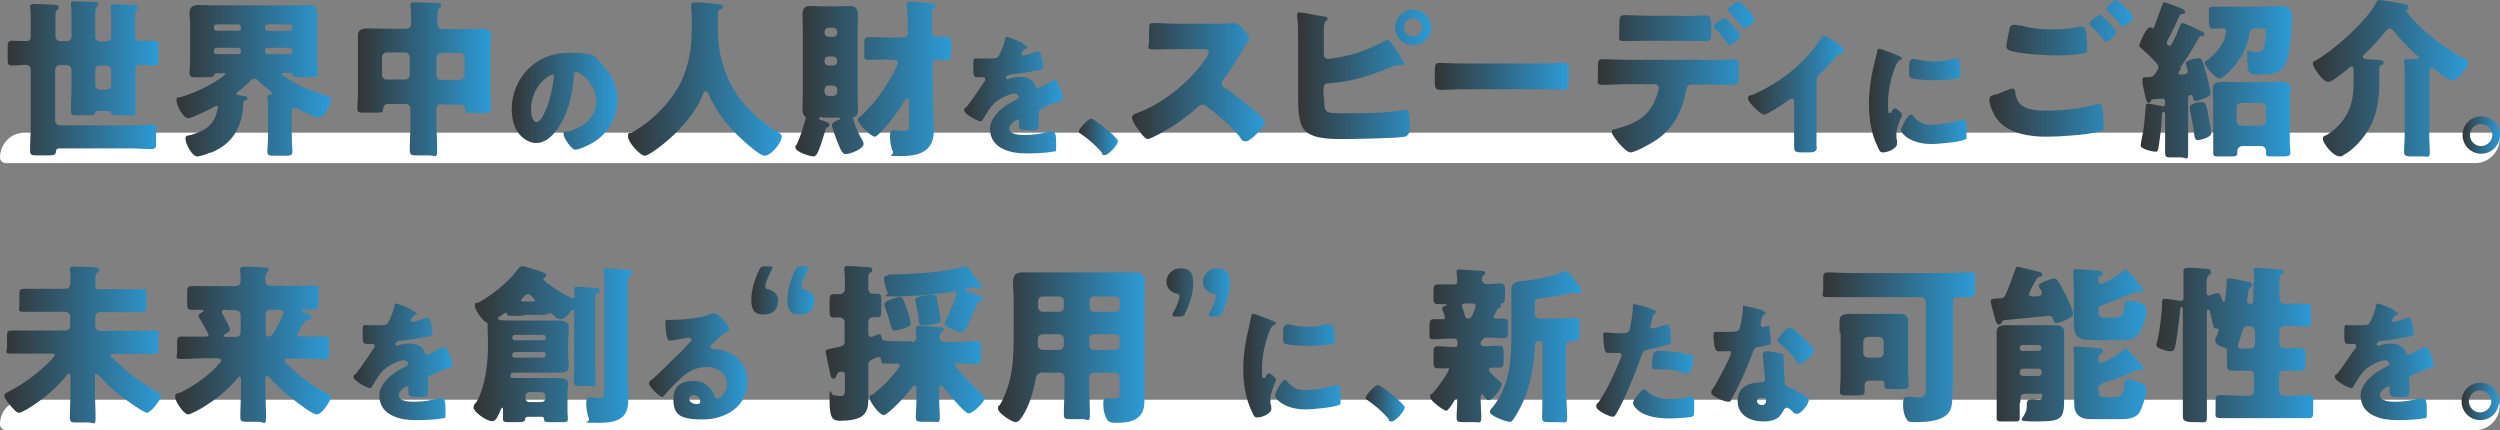 <?xml version="1.0" encoding="UTF-8"?>
<svg id="_レイヤー_1" xmlns="http://www.w3.org/2000/svg" xmlns:xlink="http://www.w3.org/1999/xlink" version="1.1" viewBox="0 0 748 128.7">
  <rect x="0" y="0" width="748" height="128.7" fill="#808080" stroke="none"/>
  <!-- Generator: Adobe Illustrator 29.1.0, SVG Export Plug-In . SVG Version: 2.1.0 Build 142)  -->
  <defs>
    <style>
      .st0 {
        fill: url(#_名称未設定グラデーション_9);
      }

      .st1 {
        fill: url(#_名称未設定グラデーション_6);
      }

      .st2 {
        fill: url(#_名称未設定グラデーション_5);
      }

      .st3 {
        fill: url(#_名称未設定グラデーション_4);
      }

      .st4 {
        fill: url(#_名称未設定グラデーション_3);
      }

      .st5 {
        fill: url(#_名称未設定グラデーション_2);
      }

      .st6 {
        fill: url(#_名称未設定グラデーション_8);
      }

      .st7 {
        fill: url(#_名称未設定グラデーション_7);
      }

      .st8 {
        fill: #fff;
      }

      .st9 {
        fill: url(#_名称未設定グラデーション);
      }

      .st10 {
        fill: url(#_名称未設定グラデーション_37);
      }

      .st11 {
        fill: url(#_名称未設定グラデーション_31);
      }

      .st12 {
        fill: url(#_名称未設定グラデーション_32);
      }

      .st13 {
        fill: url(#_名称未設定グラデーション_35);
      }

      .st14 {
        fill: url(#_名称未設定グラデーション_36);
      }

      .st15 {
        fill: url(#_名称未設定グラデーション_33);
      }

      .st16 {
        fill: url(#_名称未設定グラデーション_34);
      }

      .st17 {
        fill: url(#_名称未設定グラデーション_14);
      }

      .st18 {
        fill: url(#_名称未設定グラデーション_12);
      }

      .st19 {
        fill: url(#_名称未設定グラデーション_13);
      }

      .st20 {
        fill: url(#_名称未設定グラデーション_18);
      }

      .st21 {
        fill: url(#_名称未設定グラデーション_11);
      }

      .st22 {
        fill: url(#_名称未設定グラデーション_19);
      }

      .st23 {
        fill: url(#_名称未設定グラデーション_16);
      }

      .st24 {
        fill: url(#_名称未設定グラデーション_17);
      }

      .st25 {
        fill: url(#_名称未設定グラデーション_15);
      }

      .st26 {
        fill: url(#_名称未設定グラデーション_30);
      }

      .st27 {
        fill: url(#_名称未設定グラデーション_23);
      }

      .st28 {
        fill: url(#_名称未設定グラデーション_24);
      }

      .st29 {
        fill: url(#_名称未設定グラデーション_25);
      }

      .st30 {
        fill: url(#_名称未設定グラデーション_27);
      }

      .st31 {
        fill: url(#_名称未設定グラデーション_20);
      }

      .st32 {
        fill: url(#_名称未設定グラデーション_21);
      }

      .st33 {
        fill: url(#_名称未設定グラデーション_28);
      }

      .st34 {
        fill: url(#_名称未設定グラデーション_29);
      }

      .st35 {
        fill: url(#_名称未設定グラデーション_22);
      }

      .st36 {
        fill: url(#_名称未設定グラデーション_26);
      }

      .st37 {
        fill: url(#_名称未設定グラデーション_10);
      }
    </style>
    <linearGradient id="_名称未設定グラデーション" data-name="名称未設定グラデーション" x1="2.1" y1="737.4" x2="47.4" y2="737.4" gradientTransform="translate(0 -714)" gradientUnits="userSpaceOnUse">
      <stop offset="0" stop-color="#333434"/>
      <stop offset="1" stop-color="#2c9bd6"/>
    </linearGradient>
    <linearGradient id="_名称未設定グラデーション_2" data-name="名称未設定グラデーション 2" x1="52.6" y1="738.1" x2="98.9" y2="738.1" gradientTransform="translate(0 -714)" gradientUnits="userSpaceOnUse">
      <stop offset="0" stop-color="#333434"/>
      <stop offset="1" stop-color="#2c9bd6"/>
    </linearGradient>
    <linearGradient id="_名称未設定グラデーション_3" data-name="名称未設定グラデーション 3" x1="106.7" y1="737.7" x2="146.6" y2="737.7" gradientTransform="translate(0 -714)" gradientUnits="userSpaceOnUse">
      <stop offset="0" stop-color="#333434"/>
      <stop offset="1" stop-color="#2c9bd6"/>
    </linearGradient>
    <linearGradient id="_名称未設定グラデーション_4" data-name="名称未設定グラデーション 4" x1="153" y1="744.3" x2="184.7" y2="744.3" gradientTransform="translate(0 -714)" gradientUnits="userSpaceOnUse">
      <stop offset="0" stop-color="#333434"/>
      <stop offset="1" stop-color="#2c9bd6"/>
    </linearGradient>
    <linearGradient id="_名称未設定グラデーション_5" data-name="名称未設定グラデーション 5" x1="187.9" y1="737.6" x2="233.9" y2="737.6" gradientTransform="translate(0 -714)" gradientUnits="userSpaceOnUse">
      <stop offset="0" stop-color="#333434"/>
      <stop offset="1" stop-color="#2c9bd6"/>
    </linearGradient>
    <linearGradient id="_名称未設定グラデーション_6" data-name="名称未設定グラデーション 6" x1="238.1" y1="737.6" x2="284.6" y2="737.6" gradientTransform="translate(0 -714)" gradientUnits="userSpaceOnUse">
      <stop offset="0" stop-color="#333434"/>
      <stop offset="1" stop-color="#2c9bd6"/>
    </linearGradient>
    <linearGradient id="_名称未設定グラデーション_7" data-name="名称未設定グラデーション 7" x1="288.5" y1="742.4" x2="317.8" y2="742.4" gradientTransform="translate(0 -714)" gradientUnits="userSpaceOnUse">
      <stop offset="0" stop-color="#333434"/>
      <stop offset="1" stop-color="#2c9bd6"/>
    </linearGradient>
    <linearGradient id="_名称未設定グラデーション_8" data-name="名称未設定グラデーション 8" x1="322.9" y1="754.9" x2="334.5" y2="754.9" gradientTransform="translate(0 -714)" gradientUnits="userSpaceOnUse">
      <stop offset="0" stop-color="#333434"/>
      <stop offset="1" stop-color="#2c9bd6"/>
    </linearGradient>
    <linearGradient id="_名称未設定グラデーション_9" data-name="名称未設定グラデーション 9" x1="338.8" y1="738.6" x2="378.4" y2="738.6" gradientTransform="translate(0 -714)" gradientUnits="userSpaceOnUse">
      <stop offset="0" stop-color="#333434"/>
      <stop offset="1" stop-color="#2c9bd6"/>
    </linearGradient>
    <linearGradient id="_名称未設定グラデーション_10" data-name="名称未設定グラデーション 10" x1="388.1" y1="736.2" x2="428.1" y2="736.2" gradientTransform="translate(0 -714)" gradientUnits="userSpaceOnUse">
      <stop offset="0" stop-color="#333434"/>
      <stop offset="1" stop-color="#2c9bd6"/>
    </linearGradient>
    <linearGradient id="_名称未設定グラデーション_11" data-name="名称未設定グラデーション 11" x1="429.4" y1="736.8" x2="469.4" y2="736.8" gradientTransform="translate(0 -714)" gradientUnits="userSpaceOnUse">
      <stop offset="0" stop-color="#333434"/>
      <stop offset="1" stop-color="#2c9bd6"/>
    </linearGradient>
    <linearGradient id="_名称未設定グラデーション_12" data-name="名称未設定グラデーション 12" x1="478.1" y1="737" x2="525" y2="737" gradientTransform="translate(0 -714)" gradientUnits="userSpaceOnUse">
      <stop offset="0" stop-color="#333434"/>
      <stop offset="1" stop-color="#2c9bd6"/>
    </linearGradient>
    <linearGradient id="_名称未設定グラデーション_13" data-name="名称未設定グラデーション 13" x1="523.2" y1="742.1" x2="552" y2="742.1" gradientTransform="translate(0 -714)" gradientUnits="userSpaceOnUse">
      <stop offset="0" stop-color="#333434"/>
      <stop offset="1" stop-color="#2c9bd6"/>
    </linearGradient>
    <linearGradient id="_名称未設定グラデーション_14" data-name="名称未設定グラデーション 14" x1="559.2" y1="744.1" x2="588.5" y2="744.1" gradientTransform="translate(0 -714)" gradientUnits="userSpaceOnUse">
      <stop offset="0" stop-color="#333434"/>
      <stop offset="1" stop-color="#2c9bd6"/>
    </linearGradient>
    <linearGradient id="_名称未設定グラデーション_15" data-name="名称未設定グラデーション 15" x1="595.3" y1="734.4" x2="638.2" y2="734.4" gradientTransform="translate(0 -714)" gradientUnits="userSpaceOnUse">
      <stop offset="0" stop-color="#333434"/>
      <stop offset="1" stop-color="#2c9bd6"/>
    </linearGradient>
    <linearGradient id="_名称未設定グラデーション_16" data-name="名称未設定グラデーション 16" x1="640.5" y1="738" x2="685.8" y2="738" gradientTransform="translate(0 -714)" gradientUnits="userSpaceOnUse">
      <stop offset="0" stop-color="#333434"/>
      <stop offset="1" stop-color="#2c9bd6"/>
    </linearGradient>
    <linearGradient id="_名称未設定グラデーション_17" data-name="名称未設定グラデーション 17" x1="691.9" y1="737.4" x2="738.4" y2="737.4" gradientTransform="translate(0 -714)" gradientUnits="userSpaceOnUse">
      <stop offset="0" stop-color="#333434"/>
      <stop offset="1" stop-color="#2c9bd6"/>
    </linearGradient>
    <linearGradient id="_名称未設定グラデーション_18" data-name="名称未設定グラデーション 18" x1="736.7" y1="754.4" x2="748" y2="754.4" gradientTransform="translate(0 -714)" gradientUnits="userSpaceOnUse">
      <stop offset="0" stop-color="#333434"/>
      <stop offset="1" stop-color="#2c9bd6"/>
    </linearGradient>
    <linearGradient id="_名称未設定グラデーション_19" data-name="名称未設定グラデーション 19" x1="1.2" y1="817.2" x2="48.3" y2="817.2" gradientTransform="translate(0 -714)" gradientUnits="userSpaceOnUse">
      <stop offset="0" stop-color="#333434"/>
      <stop offset="1" stop-color="#2c9bd6"/>
    </linearGradient>
    <linearGradient id="_名称未設定グラデーション_20" data-name="名称未設定グラデーション 20" x1="52.5" y1="817.2" x2="98.9" y2="817.2" gradientTransform="translate(0 -714)" gradientUnits="userSpaceOnUse">
      <stop offset="0" stop-color="#333434"/>
      <stop offset="1" stop-color="#2c9bd6"/>
    </linearGradient>
    <linearGradient id="_名称未設定グラデーション_21" data-name="名称未設定グラデーション 21" x1="105.8" y1="822.2" x2="135.1" y2="822.2" gradientTransform="translate(0 -714)" gradientUnits="userSpaceOnUse">
      <stop offset="0" stop-color="#333434"/>
      <stop offset="1" stop-color="#2c9bd6"/>
    </linearGradient>
    <linearGradient id="_名称未設定グラデーション_22" data-name="名称未設定グラデーション 22" x1="142" y1="817" x2="189.2" y2="817" gradientTransform="translate(0 -714)" gradientUnits="userSpaceOnUse">
      <stop offset="0" stop-color="#333434"/>
      <stop offset="1" stop-color="#2c9bd6"/>
    </linearGradient>
    <linearGradient id="_名称未設定グラデーション_23" data-name="名称未設定グラデーション 23" x1="194.4" y1="823.6" x2="223.7" y2="823.6" gradientTransform="translate(0 -714)" gradientUnits="userSpaceOnUse">
      <stop offset="0" stop-color="#333434"/>
      <stop offset="1" stop-color="#2c9bd6"/>
    </linearGradient>
    <linearGradient id="_名称未設定グラデーション_24" data-name="名称未設定グラデーション 24" x1="224.8" y1="800.9" x2="243.6" y2="800.9" gradientTransform="translate(0 -714)" gradientUnits="userSpaceOnUse">
      <stop offset="0" stop-color="#333434"/>
      <stop offset="1" stop-color="#2c9bd6"/>
    </linearGradient>
    <linearGradient id="_名称未設定グラデーション_25" data-name="名称未設定グラデーション 25" x1="247.2" y1="816.9" x2="294.6" y2="816.9" gradientTransform="translate(0 -714)" gradientUnits="userSpaceOnUse">
      <stop offset="0" stop-color="#333434"/>
      <stop offset="1" stop-color="#2c9bd6"/>
    </linearGradient>
    <linearGradient id="_名称未設定グラデーション_26" data-name="名称未設定グラデーション 26" x1="298.6" y1="818" x2="342.5" y2="818" gradientTransform="translate(0 -714)" gradientUnits="userSpaceOnUse">
      <stop offset="0" stop-color="#333434"/>
      <stop offset="1" stop-color="#2c9bd6"/>
    </linearGradient>
    <linearGradient id="_名称未設定グラデーション_27" data-name="名称未設定グラデーション 27" x1="349.1" y1="801.5" x2="368" y2="801.5" gradientTransform="translate(0 -714)" gradientUnits="userSpaceOnUse">
      <stop offset="0" stop-color="#333434"/>
      <stop offset="1" stop-color="#2c9bd6"/>
    </linearGradient>
    <linearGradient id="_名称未設定グラデーション_28" data-name="名称未設定グラデーション 28" x1="371.9" y1="823.4" x2="401.2" y2="823.4" gradientTransform="translate(0 -714)" gradientUnits="userSpaceOnUse">
      <stop offset="0" stop-color="#333434"/>
      <stop offset="1" stop-color="#2c9bd6"/>
    </linearGradient>
    <linearGradient id="_名称未設定グラデーション_29" data-name="名称未設定グラデーション 29" x1="408.6" y1="834.6" x2="420.3" y2="834.6" gradientTransform="translate(0 -714)" gradientUnits="userSpaceOnUse">
      <stop offset="0" stop-color="#333434"/>
      <stop offset="1" stop-color="#2c9bd6"/>
    </linearGradient>
    <linearGradient id="_名称未設定グラデーション_30" data-name="名称未設定グラデーション 30" x1="427.4" y1="817.5" x2="473.2" y2="817.5" gradientTransform="translate(0 -714)" gradientUnits="userSpaceOnUse">
      <stop offset="0" stop-color="#333434"/>
      <stop offset="1" stop-color="#2c9bd6"/>
    </linearGradient>
    <linearGradient id="_名称未設定グラデーション_31" data-name="名称未設定グラデーション 31" x1="477.5" y1="821.9" x2="506.9" y2="821.9" gradientTransform="translate(0 -714)" gradientUnits="userSpaceOnUse">
      <stop offset="0" stop-color="#333434"/>
      <stop offset="1" stop-color="#2c9bd6"/>
    </linearGradient>
    <linearGradient id="_名称未設定グラデーション_32" data-name="名称未設定グラデーション 32" x1="511.7" y1="822.7" x2="542.7" y2="822.7" gradientTransform="translate(0 -714)" gradientUnits="userSpaceOnUse">
      <stop offset="0" stop-color="#333434"/>
      <stop offset="1" stop-color="#2c9bd6"/>
    </linearGradient>
    <linearGradient id="_名称未設定グラデーション_33" data-name="名称未設定グラデーション 33" x1="545.4" y1="817.9" x2="590.7" y2="817.9" gradientTransform="translate(0 -714)" gradientUnits="userSpaceOnUse">
      <stop offset="0" stop-color="#333434"/>
      <stop offset="1" stop-color="#2c9bd6"/>
    </linearGradient>
    <linearGradient id="_名称未設定グラデーション_34" data-name="名称未設定グラデーション 34" x1="595.7" y1="816.9" x2="642.2" y2="816.9" gradientTransform="translate(0 -714)" gradientUnits="userSpaceOnUse">
      <stop offset="0" stop-color="#333434"/>
      <stop offset="1" stop-color="#2c9bd6"/>
    </linearGradient>
    <linearGradient id="_名称未設定グラデーション_35" data-name="名称未設定グラデーション 35" x1="645.7" y1="817.2" x2="692.2" y2="817.2" gradientTransform="translate(0 -714)" gradientUnits="userSpaceOnUse">
      <stop offset="0" stop-color="#333434"/>
      <stop offset="1" stop-color="#2c9bd6"/>
    </linearGradient>
    <linearGradient id="_名称未設定グラデーション_36" data-name="名称未設定グラデーション 36" x1="698.6" y1="822.2" x2="727.9" y2="822.2" gradientTransform="translate(0 -714)" gradientUnits="userSpaceOnUse">
      <stop offset="0" stop-color="#333434"/>
      <stop offset="1" stop-color="#2c9bd6"/>
    </linearGradient>
    <linearGradient id="_名称未設定グラデーション_37" data-name="名称未設定グラデーション 37" x1="736.4" y1="834.1" x2="747.7" y2="834.1" gradientTransform="translate(0 -714)" gradientUnits="userSpaceOnUse">
      <stop offset="0" stop-color="#333434"/>
      <stop offset="1" stop-color="#2c9bd6"/>
    </linearGradient>
  </defs>
  <g id="_レイヤー_2">
    <path class="st8" d="M0,47.1c0-4.1,3.3-7.4,7.3-7.4h738.8c1,0,1.8.8,1.8,1.8,0,4-3.3,7.3-7.3,7.3H1.8c-1,0-1.8-.7-1.8-1.7Z"/>
    <path class="st8" d="M0,126.9c0-4.1,3.3-7.3,7.3-7.3h738.8c1,0,1.8.8,1.8,1.8,0,4-3.3,7.3-7.3,7.3H1.8c-1,0-1.8-.8-1.8-1.8Z"/>
    <path class="st9" d="M20,12.3c.8,0,1.4-.6,1.4-1.4v-6c0-2.8-.2-3.4-.2-3.9s.6-.6,1-.6c1.1,0,5,.1,6.1.2.6,0,1.2.2,1.2.7s-.2.4-.5.7c-.5.4-.5,1.7-.5,3.1v5.9c0,.8.6,1.4,1.4,1.4h2c.8,0,1.4-.6,1.4-1.4v-5.5c0-2.2-.2-3.1-.2-3.5s.5-.7,1-.7c1.9,0,3.8.1,5.7.2.5,0,1.6,0,1.6.7s-.2.5-.5.7c-.5.6-.5,1.4-.5,2.4v5.6c0,.8.6,1.4,1.4,1.4,1.4,0,2.8-.1,4.2-.1s1.4.7,1.4,2.2v2.9c0,1.6,0,2.3-1.4,2.3s-2.7-.2-4-.2-1.5.5-1.5,1.4v12.4c0,2.3-.5,1.3-1.5,1.3h-3.1c-2.3,0-2.5,0-2.8-.9,0-.3-.5-.4-.8-.4h-2.9c-.3,0-.6,0-.8.2-.2.2-.1.2-.2.5-.2.6-1,.6-2.1.6h-3c-1.6,0-2.1,0-2.1-1.3,0-2.4.2-4.7.2-7.1v-5.2c0-.8-.7-1.4-1.4-1.4h-2.1c-.8,0-1.4.7-1.4,1.4v15.2c0,.8.7,1.4,1.4,1.4h20.8c2.2,0,4.4-.2,6.6-.2s1.4.6,1.4,2.2v3c0,1.6,0,2.1-1.4,2.1-2.2,0-4.4-.2-6.6-.2h-21c-.7,0-1,.5-1,1.1,0,.9-.8,1-2.3,1h-3.2c-1.6,0-2.2,0-2.2-1.4,0-2.6.2-5.2.2-7.7v-16.6c0-.8-.7-1.4-1.4-1.4-1.4,0-2.7.2-4.1.2s-1.4-.6-1.4-2.2v-3c0-1.6,0-2.2,1.4-2.2s2.7.1,4,.1,1.5-.6,1.5-1.4v-5.3c0-2.5-.2-3.2-.2-3.7s.6-.7,1.1-.7c1.8,0,3.9.1,5.8.2.9,0,1.7.1,1.7.8s-.3.5-.5.7c-.5.6-.5,1.1-.5,2.4v5.6c0,.7.5,1.3,1.4,1.4h2.1-.2,0ZM28.5,25.4c0,.8.6,1.4,1.4,1.4h2c.8,0,1.4-.7,1.4-1.4v-4.4c0-.8-.7-1.4-1.4-1.4h-2c-.8,0-1.4.6-1.4,1.4v4.4Z"/>
    <path class="st5" d="M62.7,45.7c-.8.4-2.8,1.1-3.7,1.1-1.6,0-3.5-3.9-3.5-5.2s.6-.9,1.5-1.2c3.9-1.1,6.9-2.7,7.9-6.9,0-.3.3-1.1.3-1.4s-.3-.5-.4-.5-1.1.5-1.3.7c-1.2.6-6.2,3.1-7.2,3.1-1.5,0-3.5-4-3.5-5.3s.4-.7,2.1-1.3c4.4-1.5,8.3-3.3,12.3-6.3,0,0,.3-.2.3-.3,0-.3-.4-.3-.5-.3h-2.1c-.4,0-.6.2-.8.5-.3.7-.5.7-2.7.7h-3.2c-1,0-1.5-.2-1.5-1.3s.2-2.8.2-4.4V7.4c0-1.4-.2-2.6-.2-3.6,0-1.9,1.3-2.3,2.9-2.3s3.4.1,5,.1h22.4c1.7,0,3.3-.1,5-.1s2.9.2,2.9,2.3v13.6c0,1.7.2,3.4.2,4.4s-.6,1.3-2.3,1.3h-3.3c-1.2,0-1.6,0-1.9-.7-.2-.3-.4-.6-.7-.6h-2.2c-.2,0-.4,0-.4.3s.2.3.6.6c4.2,3.1,8.6,4.6,13.5,6.2.4.2.7.3.7.7,0,1.4-2.1,5.6-3.6,5.6s-5.3-2.1-6.3-2.6c-.3-.2-.8-.4-1.1-.4-.7,0-.8.8-.8,1.3v7.3c0,1.5.2,3.3.2,4.5s-.6,1.3-2.2,1.3h-3c-1.7,0-2.3,0-2.3-1.3s.2-3,.2-4.5v-9.8c0-.5-.2-1.5-.2-2s.5-.6,1-.7c.3,0,.4-.2.4-.4s-.5-.6-.7-.8c-1.2-.9-2.3-1.9-3.4-2.9-.5-.5-.7-.7-1.2-.7s-1.2.6-1.6,1.1c-1,1-2,1.9-3.1,2.7-.2.2-.7.5-.7.8s.4.4,1.3.5c1.7.2,2,.2,2,.8s-.3.5-.6.6c-.3.2-.6.3-.6.7-.2,7-3,12.3-9.7,15h-.4ZM72.1,8.1c0-.5-.4-.8-.8-.8h-6.5c-.5,0-.8.4-.8.8v.3c0,.5.4.8.8.8h6.5c.5,0,.8-.3.8-.8v-.3ZM72.1,15.1c0-.5-.4-.8-.8-.8h-6.5c-.5,0-.8.4-.8.8v.3c0,.5.4.8.8.8h6.5c.5,0,.8-.3.8-.8v-.3ZM79.3,8.4c0,.5.4.8.8.8h6.6c.5,0,.8-.4.8-.8v-.3c0-.5-.4-.8-.8-.8h-6.6c-.5,0-.8.4-.8.8v.3ZM79.3,15.4c0,.5.4.8.8.8h6.6c.5,0,.8-.4.8-.8v-.3c0-.5-.4-.8-.8-.8h-6.6c-.5,0-.8.3-.8.8v.3Z"/>
    <path class="st4" d="M132,31.1c-.8,0-1.4.6-1.4,1.4v4.2c0,2.8.2,5.5.2,8.2s-.6,1.6-2.4,1.6h-3.4c-1.7,0-2.4,0-2.4-1.5,0-2.8.2-5.6.2-8.3v-4.2c0-.8-.7-1.4-1.4-1.4h-5.1c-1,0-1.6.4-1.6,1.4s-.5,1.2-2,1.2h-3.3c-1.8,0-2.5,0-2.5-1.2s.2-3.2.2-4.9V10.6c0-2.1,1.9-2.1,3.5-2.1s3.3.1,5,.1h5.8c1,0,1.6-.5,1.6-1.5v-.9c0-1.3,0-3-.2-4.2v-.5c0-.7.6-.8,1.1-.8,2.1,0,4.2.2,6.3.2s1.7,0,1.7.8-.2.5-.5.8c-.4.4-.5,1.3-.5,2.2v2.4c0,1.1.6,1.6,1.6,1.6h5.9c1.6,0,3.3-.1,5-.1s3.5,0,3.5,2.1-.2,2.3-.2,3.7v13.3c0,1.7.2,4,.2,4.9s-.6,1.2-2.4,1.2h-3c-1.8,0-2.2,0-2.3-1.1-.1-1-.7-1.4-1.7-1.4h-5.2l-.2-.2h-.1ZM114.3,22.4c0,.9.6,1.4,1.4,1.4h5.5c.8,0,1.4-.6,1.4-1.4v-5.3c0-.8-.7-1.4-1.4-1.4h-5.5c-.8,0-1.4.7-1.4,1.4v5.3ZM139,17.2c0-.8-.6-1.4-1.4-1.4h-5.6c-.8,0-1.4.7-1.4,1.4v5.3c0,.8.6,1.4,1.4,1.4h5.6c.8,0,1.4-.6,1.4-1.4v-5.3Z"/>
    <path class="st3" d="M180.5,19.8c2.8,2.8,4.2,6.2,4.2,10.1,0,5.6-3,10.5-7.9,13.1-1,.6-3.6,1.8-4.7,1.8s-3.5-3.6-3.5-4.7.4-.5,1.5-.8c4.6-1.2,8.3-4.1,8.3-9.1s-4.7-8.6-5.9-8.6-.8.7-.8,1.4c-.4,5.5-2,12.2-5.6,16.5-1.5,1.8-3.4,3.3-5.7,3.3s-4.8-1.8-6-4.1c-.9-1.7-1.3-4-1.3-5.9,0-9.5,7.3-17,16.8-17s7.8,1.2,10.7,4h-.1ZM158.9,32.7c0,.9.2,3.8,1.6,3.8s2.3-2.6,2.7-3.4c1.4-2.8,2.5-8.7,2.5-10.1s-.2-.6-.5-.6c-1.1,0-6.3,3.6-6.3,10.3Z"/>
    <path class="st2" d="M214.8,3.7v5.2c0,13.7,6.9,24.2,18.2,30.8.5.3.9.6.9,1.1,0,2-3.3,5.8-5.1,5.8s-7.8-5.8-9.1-7.1c-3.1-3.2-6-7.3-7.7-11.4-.2-.4-.4-.8-.9-.8s-.6.5-.7.8c-2.1,5.2-6.2,10.1-10.4,13.7-1.2,1.1-5.8,4.8-7.1,4.8s-5-4-5-5.7.5-.9,1.1-1.2c1.7-1,7.1-4,12.2-10.9,4.3-5.9,5.8-13.1,5.8-20.4s-.2-4.3-.2-6.1.4-1.6,1.6-1.6,4.3.3,5.3.4c1.6.2,2.6.1,2.6.9s-.5.7-.9.8c-.4.3-.6.7-.6,1h0Z"/>
    <path class="st1" d="M246.1,35c-.4,0-1,0-1,.4s.2.4.5.5c.8.2,1.6.5,2.1.8.4.2.5.4.5.7s-.4.6-.6.7c-.4,0-.4.2-.6.7-.6,1.9-1.6,5.6-2.6,7.3-.3.4-.5.7-1,.7-1.1,0-5.4-1.4-5.4-2.6s.2-.6.3-.8c1.4-3.1,1.8-4.7,2.7-7.7,0,0,.1-.3.1-.4,0-.2-.1-.3-.3-.5-.6-.6-.7-1.4-.7-2.2,0-1.6.1-3.2.1-4.7V9.2c0-1.6-.1-3.2-.1-4.8s.5-2.6,2.2-2.6,2.6.1,3.9.1h4.4c1.3,0,2.5-.1,3.8-.1s2.3.7,2.3,2.6-.1,3.2-.1,4.8v18.6c0,1.6.1,3.2.1,4.7s-.1,2-1.1,2.5-.3.4-.3.6.2.8.3,1c.6,2,1.5,3.8,2.6,5.7.1.2.2.5.2.7,0,1.7-4.3,3.1-5.3,3.1s-1.3-.6-2.7-4c-.3-.8-1.5-4.1-1.5-4.7s1.4-1.4,1.9-1.5c.6-.2.6-.3.6-.4,0-.3-.4-.3-.8-.3h-4.7l.2-.2h0ZM250.5,9.5c0-.7-.6-1.2-1.2-1.2h-1.4c-.7,0-1.2.6-1.2,1.2v.3c0,.7.6,1.2,1.2,1.2h1.4c.7,0,1.2-.5,1.2-1.2v-.3ZM250.5,18.1c0-.7-.6-1.2-1.2-1.2h-1.4c-.7,0-1.2.6-1.2,1.2v.3c0,.7.6,1.2,1.2,1.2h1.4c.7,0,1.2-.6,1.2-1.2v-.3ZM250.5,26.8c0-.7-.6-1.2-1.2-1.2h-1.4c-.7,0-1.2.6-1.2,1.2v.7c0,.7.6,1.2,1.2,1.2h1.4c.7,0,1.2-.6,1.2-1.2v-.7ZM265.8,17.8c-1.9,0-3.8.1-5.7.1s-1.5-.6-1.5-2.1v-2.4c0-1.8.1-2.3,1.5-2.3s3.8.1,5.7.1h4c.9,0,1.9,0,1.8-1.6v-2.7c-.1-3.8-.3-5.2-.3-5.6,0-.7.5-.8,1-.8s4.2.3,6.4.5c.6,0,1.1,0,1.1.7s-.2.5-.5.8c-.4.4-.5,1.2-.5,2v4.9c0,1.2.8,1.6,1.6,1.6h2.7c1.4,0,1.5.7,1.5,2.3v1.1c0,3.1,0,3.5-1.5,3.5h-2.7c-1.3,0-1.4.8-1.4,1.7l.2,16.9c0,.7.2,1.9.2,2.7,0,6.3-4.7,7.5-9.9,7.5s-1.9-.2-2.3-1.2c-.6-1.3-.9-3.1-.9-4.6s.1-1.9,1.2-1.9,1.8.2,2.7.2c1.7,0,1.8-.4,1.8-1.8v-7.2c-.1-.3-.2-.7-.6-.7s-.7.5-.9.8c-1.4,2.4-3.4,5.2-5.2,7.3-.5.6-2.9,3.3-3.5,3.3-1.3,0-5.1-4-5.1-5s.3-.6.5-.8c1.2-1.1,3.7-3.7,4.7-5,2-2.5,3.9-5.5,5-7.5.7-1.2,1.8-3.4,1.8-3.9s-.7-.8-1.2-.8h-1.8,0Z"/>
    <path class="st7" d="M306.2,13.3c.7.3,1.2.6,1.2.9s-.4.4-.7.5c-.5.2-1.1,1.2-1.1,1.5s.2.4.5.4c.6,0,2.4-.6,3.2-.9.3-.1.8-.3,1.1-.3.9,0,1.1.8,1.2,1.5.2.8.5,2.4.5,3.2s-.4.8-2.5,1.1c-2.2.4-4.9.9-7.3,1.1-1.3.2-1.3,1-1.3,1.1,0,.2.2.3.4.3s.3,0,.4-.1c1.1-.4,2.2-.6,3.4-.6s2.1.2,2.8.6c1.1.6,1.4,1.1,1.9,2.3.2.3.4.5.7.5s2.5-1.2,3.7-1.9c.4-.2.6-.4.8-.4s.4-.2.5-.2c1,0,2.4,4.5,2.4,5.5s-.4.6-1.2.9c-1.9.7-3.1,1.2-4.9,2-.9.4-1.1.8-1.1,1.8v2.3c0,2.5,0,2.6-2.3,2.6s-3.6,0-3.6-1.3,0-.7,0-1.1v-.2c0-.3-.2-.6-.5-.6s-2.4,1.3-2.4,2.6c0,2,3.4,2,4.7,2,2.5,0,4.9-.4,7.3-1h1c.9,0,1,1.4,1,3.9s0,1.9-1.2,2.1c-1.8.4-5.7.5-7.7.5s-4.6-.2-6.9-1.3c-2.5-1.1-4-3.2-4-6.1s2.8-5.8,5.7-7.5c.7-.4,1.5-.8,2.2-1.2.4-.2.7-.4.7-.8s-.5-1-1.2-1c-1.5,0-4.2,1.4-5.4,2.3-1.9,1.5-3,3.6-4.2,5.6-.1.2-.3.4-.6.4-.9,0-4.9-2.2-4.9-3.2s.2-.6.7-1.1c1.6-1.9,4.2-6,5.4-7.7.2-.3.2-.4.2-.6,0-.3-.3-.6-.6-.6h-1.5c-1.3,0-1.5-.1-1.5-3.1s.2-2.5,1.4-2.5h3.6c1.9,0,2.3-.2,2.6-.7.8-1.4,1.5-3.4,1.9-4.9.1-.6.2-.9.6-.9s4.2,1.6,4.8,1.9v.5h0Z"/>
    <path class="st6" d="M334.5,42.2c0,1.1-2.8,4.2-3.9,4.2s-.7-.4-.9-.7c-1.9-2.3-4.1-4.1-6.5-5.8-.2,0-.4-.3-.4-.6,0-.8,2.8-3.8,3.7-3.8s8,5.7,8,6.7h0Z"/>
    <path class="st0" d="M364.6,7.1c1,0,2.5,0,3.5-.2h1.3c1.6,0,4.4,3.8,4.4,4.5s-.4,1-.8,1.6c-1,1.7-4,7-7.1,11-.3.3-.4.6-.4,1s.3.8.7,1.1c3.1,2.1,6.4,4.7,9.3,7.2.5.5,2.3,2,2.7,2.5.2.2.3.4.3.6,0,1.4-4.3,5.9-5.7,5.9s-1.4-.8-2-1.5c0-.2-.2-.3-.3-.4-2.6-3.1-5.8-5.8-9-8.2-.5-.4-1.2-.9-1.7-.9s-.9.3-1.3.6c-2.4,2.2-5.2,4.3-8,6.1-1.1.7-6.1,3.6-7.1,3.6s-2.8-2.8-3.4-3.6c-.4-.6-1.3-2.1-1.3-2.8s.7-1.1,1.3-1.3c7.9-2.8,16.4-9.7,21-16.7.3-.4.7-1.1.7-1.5,0-.9-.9-1-1.7-1h-7.8c-2.3,0-4.6.1-7,.1s-1.4-.6-1.4-2.4v-3.4c0-1.8.1-2.1,1.3-2.1,2.3,0,4.7.2,7,.2,0,0,12.5,0,12.5,0Z"/>
    <path class="st37" d="M396.2,29c0,4.8,0,4.9,5.6,4.9s13.6,0,18-1h.7c1.2,0,1.3,1.8,1.3,3.6v1.4c0,1.4-.2,2.7-1.5,3-2.1.5-15.8.7-18.8.7-4.4,0-9.6-.2-11.6-3.2-1.4-2.1-1.5-6.4-1.5-8.9V12.3c0-2.1,0-5.5-.3-7.6v-.4c0-.5.4-.6.7-.6,1,0,5.9,1.1,7.2,1.2.4,0,1.2,0,1.2.7s-.2.5-.5.7c-.6.6-.6,1.5-.6,3.2v6.9c0,.7.5,1.2,1.2,1.2,1.6,0,5.5-.9,7.2-1.3,3.6-1,6.7-2.4,9.9-4.1.2-.1.6-.3.8-.3.7,0,2.8,3.3,4.3,5.8.4.6.6,1.1.6,1.3,0,.5-.5.5-.8.5h-1c-.8,0-1.3.2-2.1.6-5.8,2.4-12,4.4-18.4,4.8-.9,0-1.7.2-1.8,1.4v2.7h.2,0ZM428.1,8.2c0,3-2.3,5.3-5.3,5.3s-5.4-2.4-5.4-5.3,2.4-5.3,5.4-5.3,5.3,2.3,5.3,5.3ZM420.1,8.2c0,1.5,1.2,2.7,2.7,2.7s2.7-1.2,2.7-2.7-1.2-2.7-2.7-2.7-2.7,1.2-2.7,2.7Z"/>
    <path class="st21" d="M461.1,19c3,0,6.3-.2,6.7-.2,1.3,0,1.5.6,1.5,2v2.4c0,2.8,0,3.7-1.7,3.7s-4.3-.2-6.6-.2h-23.5c-2.2,0-4.6.2-6.5.2s-1.7-1-1.7-3.7v-2.3c0-1.5.2-2.1,1.5-2.1s3.6.2,6.8.2h23.5Z"/>
    <path class="st18" d="M516.6,17.8c.7,0,1.4-.1,2.1-.1,1.4,0,1.5.6,1.5,2.7v2.3c0,2.2-.4,2.7-1.6,2.7-2.3,0-4.7-.1-7-.1h-5.5c-1.3,0-1.5,1.2-1.7,2-1.1,5.9-3.6,11-8.7,14.5-1.4,1-6.4,3.8-7.9,3.8s-5.6-5.1-5.6-6.1.7-.7,1.6-1c6.2-1.7,10.1-4,12.1-10.4.1-.4.4-1.4.4-1.7,0-.7-.5-1.2-1.2-1.2h-8.7c-2.1,0-4.6.2-6.7.2s-1.6-.7-1.6-2.2v-3.4c0-1.9.4-2.1,1.5-2.1s4.5.2,6.7.2h30.3ZM503.7,4.8c2.6,0,5.4-.2,6.6-.2s1.7.7,1.7,2.9v2.1c0,1.9,0,2.7-1.6,2.7s-4.5-.1-6.7-.1h-10.8c-2.3,0-4.5.1-6.8.1s-1.6-.7-1.6-2.6v-2.6c0-1.9.2-2.6,1.7-2.6s4.1.2,6.7.2h10.8ZM520.7,10.7c0,1-2.7,2.8-3.1,2.8s-.4-.2-.7-.6c-.9-1.1-2.2-2.8-3.7-4.3s-.4-.4-.4-.7c0-.8,2.7-2.5,3.3-2.5s4.6,4.5,4.6,5.3h0ZM525,5.7c0,.9-2.4,2.8-3.1,2.8s-.5-.3-.7-.5c-1.2-1.5-2.4-3-3.8-4.3-.2-.2-.4-.4-.4-.7,0-.8,2.7-2.6,3.2-2.6s4.7,4.4,4.7,5.3h0Z"/>
    <path class="st19" d="M543.6,44.1c0,1.4-1.2,1.5-2.3,1.5h-2.1c-2.2,0-2.4-.3-2.4-2v-13.4c0-.4-.2-.7-.7-.7s-.8.3-1.3.7c-1,.8-6,4.1-7,4.1s-4.8-3.7-4.8-4.8.5-.8,1.5-1.2c7.9-3.4,15.6-9.4,20.2-16.6.4-.6.6-1,1-1,.8,0,4.1,2.3,5.3,3.3.5.4.8.8.8,1.2s-.4.6-.7.6c-1,.3-1.2.5-1.8,1.2-1.4,1.7-2.9,3.3-4.4,4.8-1.2,1.1-1.4,1.4-1.4,3.1v19.1h.1Z"/>
    <path class="st17" d="M561.1,17.8c.2-.8.4-1.5.5-2.1,0-.8.2-1.1.7-1.1s4.1,1.4,5.8,2.1c.8.4,1,.6,1,.8s0,.2-.3.3c-.9.4-1.1.8-1.5,1.6-1.3,3-2.4,7.6-2.4,11.2s0,3.2.5,3.2.5-.3.7-.6c.2-.4.5-.8.9-.8s2.1,1.3,2.1,1.9-1.7,3.6-1.7,5.7,0,1.3.2,1.9v1.1c0,1.5-2.9,2.6-4.1,2.6s-1.1-.5-1.8-1.9c-1.9-3.9-2.5-8.3-2.5-12.7s.7-8.6,1.9-13.3h0,0ZM572.4,34.7c1.7,2,3,2.6,5.5,2.6s5.8-.5,8.6-1.3c.3,0,.7-.2.9-.2.5,0,.8.5.8.9.2,1.1.2,3.3.2,4.1s0,.8-.6,1c-1.4.7-8,1.3-9.8,1.3-6.4,0-9.2-3.2-9.2-4.1s2-4.7,2.9-4.7.4.2.5.3h.2,0ZM572.3,17.6c.2,0,.9,0,1.2.2,1.5.3,3.7.6,5.2.6s3.9-.3,5.8-.8c.4,0,.6-.1.8-.1.8,0,1,.8,1.1,1.4,0,1,.2,2.3.2,3.2s0,1.2-1.1,1.4c-2.2.3-4.4.5-6.6.5s-6.6-.2-7.4-.8c-.3-.3-.3-1.5-.3-1.9,0-2.9.2-3.6,1.1-3.6h0Z"/>
    <path class="st25" d="M597.3,28.3c.6-.3,4.2-1.8,4.8-1.8s.9.7.9,1.2c0,.9.6,2.6,1.3,3.3,2,2,5.2,2.1,7.8,2.1,4.6,0,10.4-.5,14.7-1.8.4-.1.8-.2,1.2-.2.6,0,1,.5,1.1,1.5.3,3.3.3,4,.3,5.4s-.5,1.2-1.8,1.5c-3.7.9-11.4,1.4-15.4,1.4s-11.3-.6-14.8-5.4c-.9-1.2-2.2-4.1-2.2-5.6s1.3-1.4,2-1.7h.1ZM604.5,7.6c2.3.7,5.6,1.2,9.3,1.2s5.5-.3,8.3-.8h.8c1.1,0,1.3,1.3,1.4,2,0,1.5.2,3,.2,4.4s-.2,1.4-1.2,1.6c-2.4.4-5.4.6-7.8.6s-11.2-.4-14.2-1.5c-.5-.2-1-.6-1-1.2s.8-4.8,1-5.5c.2-.6.6-1,1.3-1s1.4.2,1.9.4h0v-.2ZM629.2,5c.7.7,4,3.8,4,4.6s-2.4,2.9-3,2.9-.7-.5-1.2-1.1c-.2-.2-.3-.3-.4-.5-.9-1.1-1.9-2-2.9-3s-.6-.5-.6-.8c0-.7,2.6-2.6,3.2-2.6s.6.3.8.5h.1ZM638.2,5.1c0,.9-2.4,2.9-3,2.9s-.6-.4-1.3-1.3c-1-1.2-2.1-2.2-3.2-3.3-.2-.2-.5-.5-.5-.7C630.2,1.8,632.8,0,633.3,0s4.9,4.3,4.9,5.1Z"/>
    <path class="st23" d="M652.8,20.2c-.3.4-1,1.3-1,1.7s.4.4.6.4c.6,0,2.2,0,2.2-.8s-.2-1-.3-1.3c0-.3-.3-.9-.3-1.2,0-1.1,3.1-1.6,3.9-1.6s1.1.4,2.4,5.3c.3,1,1.1,4.5,1.1,5.4s-3.7,2.1-4.4,2.1-.8-.4-.9-1.1c0-.3,0-.7-.6-.7s-.8.5-.8,1v16.3c0,2.7-.5,1.4-2.1,1.4h-2.8c-1.6,0-2,0-2-1.5v-11.5c0-.3,0-.6-.4-.6-.6,0-.6.8-.6,1.5,0,2.4-.5,6-.9,8.7-.2,1.3-.3,1.7-1,1.7s-4.4-.8-4.4-1.8.6-3.4.7-4c.4-2.6.6-5.1.8-7.7,0-.4,0-.9.7-.9s1,.2,1.3.2c.5.1,2.9.6,3.2.6s.6-.3.6-.7v-.7c0-.7-.3-.9-.9-.9s-2.2.2-2.7.2-.5.2-.7.6c-.2.3-.4.4-.6.4-.6,0-.7-.3-1.4-3.5-.2-.8-.5-2.3-.5-3.2s.3-.9,1.6-.9c1.8-.1,1.9-.5,2.8-1.9.2-.4.4-.7.4-1.1,0-.7-.7-1.4-1.2-1.9-.9-1-3-3-4-3.8-.2-.2-.5-.4-.5-.7,0-.9,2.1-5.5,3.1-5.5s.6.3.8.3c.4,0,.5-.3.8-1.2.4-1,1.3-3.5,2-5.4.3-.8.3-1.2.8-1.2s4.9,1.7,5.6,2.1c.4.2.6.4.6.7s-.3.6-.7.7c-.5,0-.8,0-1,.6-.9,2-1.8,3.9-2.8,5.9-.3.5-1,1.7-1,2.1s.4.9.8.9.5-.3,1-1.1c.5-.9,1.5-3.1,2.1-4.7.2-.5.4-1,.9-1s4.1,1.7,4.9,2.1c.8.4,1.6.6,1.6,1.1s-.4.7-.7.7c-.5,0-.8.1-1,.5-1.7,3.2-3.6,6.2-5.7,9.1l.4-.2h.2ZM660.5,33.6c.3,1.3,1.1,5.2,1.1,6.3s-3,2-4,2-.9-.7-1.1-1.8c-.3-2.8-.8-4.6-1.3-7.3v-.7c0-1.2,2.7-1.6,3.6-1.6s1.1.3,1.8,3.1h0ZM677.7,1.9c1.2,0,2.9-.1,3.9-.1,3.1,0,4.1.5,4.1,3.7s-.6,11-1.9,13.7c-1.5,3-4.8,3.1-7.8,3.1s-3.6,0-3.6-4.6,0-2.3,1-2.3,1,.2,1.6.2c1.2,0,2-.2,2.4-1.4s.6-3.5.6-4.7-.2-1-1-1h-2.1c-1.7,0-1.8,1.1-2,2.2-1.2,7.2-7.6,12.8-8.8,12.8s-4.4-3.6-4.4-4.6.3-.5.5-.7c2-1.5,4.4-4,5.3-6.4.2-.7.6-2,.6-2.6s-.5-.7-1.3-.7-1.7.1-2.6.1-1.3-.5-1.3-2.2v-2.4c0-1.6,0-2,1.4-2h15.4v-.2h0ZM662.1,29.4v-3.2c0-1.7,2.3-1.7,3.6-1.7s3.1.1,4.7.1h6.6c1.6,0,3.1-.1,4.7-.1s3.6,0,3.6,1.7-.2,1.7-.2,3.2v12.4c0,1.8.2,3.5.2,4.1s-.5.9-2.2.9h-3.5c-1.1,0-1.6,0-1.6-.9s0-.5,0-.7c0-.8-.6-1.5-1.4-1.5h-5.7c-.8,0-1.5.7-1.5,1.5v.7c0,.8-.5.9-1.6.9h-3.5c-1.6,0-2.1,0-2.1-.9v-16.6h0ZM669.2,36.2c0,.8.6,1.4,1.4,1.4h6c.8,0,1.4-.7,1.4-1.4v-4c0-.8-.7-1.4-1.4-1.4h-6c-.8,0-1.4.6-1.4,1.4v4Z"/>
    <path class="st24" d="M726.8,39.7c0,1.9.2,3.9.2,5.8s-.6,1.3-2.1,1.3h-3.5c-1.5,0-2.1-.2-2.1-1.3,0-1.8.2-3.8.2-5.8v-17.5c0-1.1,0-2.3-.2-3.3v-.5c0-.6.6-.7,1.1-.7h2.7c.6,0,.6-.1.6-.4s-.3-.6-.6-.8c-2.1-1.7-5.3-5.2-7-7.3-.3-.3-.6-.7-1.1-.7s-.9.5-1.3,1c-1.9,2.3-4,4.6-6.2,6.7-.2.2-.5.5-.5.8,0,.6.7.7,2.6.8.5,0,1.1.1,1.3.1,1.5,0,2.3.2,2.3.9s-.2.4-.6.6c-.7.3-.7.6-.7,1.6v3.5c0,5.2-.7,10.3-3.5,14.7-1.5,2.4-3.8,5-6.2,6.6-.4.2-.7.4-1,.6-.4.3-.6.4-1.1.4-2.2,0-5.1-4.1-5.1-5.2s.7-.9,1.1-1.2c3.4-1.9,6.5-5.7,7.4-9.5.6-2.2.7-4.2.7-6.5v-3.1c0-.9,0-1.4-.6-1.4s-.9.4-1.1.7c-1,.8-4.7,3.9-5.8,3.9-1.9,0-4.7-4.6-4.7-5.4s.4-.7.7-.9c5.5-3.1,15.5-11.9,18.3-17.5C711.3.2,711.4,0,711.9,0,712.8,0,716.4.7,717.6.9c2.1.3,3,.5,3,1.3s0,.5-.3.6-.3.3-.3.5.9,1.4,2.1,2.7c.2,0,.3.3.3.3,4.1,4.3,9.2,8.2,14.4,11,1,.5,1.7.8,1.7,1.4,0,1.2-3.2,5.4-4.7,5.4s-4.5-2.7-5.5-3.5c-.2-.2-.4-.3-.7-.3-.6,0-.7.7-.7,1.9v17.4h-.1Z"/>
    <path class="st20" d="M748,40.4c0,3.1-2.5,5.6-5.6,5.6s-5.6-2.5-5.6-5.6,2.5-5.6,5.6-5.6,5.6,2.5,5.6,5.6ZM739,40.4c0,1.8,1.5,3.3,3.3,3.3s3.4-1.5,3.4-3.3-1.5-3.3-3.4-3.3-3.3,1.5-3.3,3.3Z"/>
    <path class="st22" d="M28.4,116.6c0,2.8.2,5.6.2,8.3s-.5,1.5-2.2,1.5h-3.3c-1.6,0-2.2,0-2.2-1.4,0-2.8.2-5.6.2-8.4v-3.6c0-.4,0-1.2-.5-1.2s-.6.4-.7.6c-2.8,3.4-6.1,6.3-9.7,8.7-.8.6-3.7,2.4-4.5,2.4s-1.9-1.3-3.1-2.8c-.4-.5-1.3-1.6-1.3-2.3s.9-1,1.6-1.4c4.6-2.4,9.1-5.8,12.7-9.6.2-.3.8-.9.8-1.2s-.2-.4-.9-.4H3.4c-2.3,0-1.3-.6-1.3-2v-2.8c0-1.5,0-2.1,1.3-2.1h16.2c.8,0,1.4-.6,1.4-1.4v-2.8c0-.8-.7-1.4-1.4-1.4H7.2c-2.1,0-1.4-.6-1.4-2.1v-2.7c0-1.5,0-2.1,1.4-2.1h12.1c1.7,0,1.8-.8,1.8-2.7s-.1-2-.2-2.7v-.5c0-.7.5-.7,1.1-.7,1.3,0,5.2,0,6.5.2.5,0,1.2.2,1.2.8s-.3.5-.6.8c-.6.5-.6,1-.6,3.3s.7,1.6,1.8,1.6h12.1c2.1,0,1.4.6,1.4,2v2.8c0,1.6,0,2.1-1.4,2.1h-12.5c-.8,0-1.4.6-1.4,1.4v2.8c0,.8.7,1.4,1.4,1.4h16.2c2.3,0,1.3.6,1.3,2v2.8c0,1.5,0,2.1-1.3,2.1h-12c-.6,0-1.1,0-1.1.4s3.7,3.6,4.8,4.6c2.7,2.2,6.7,5.1,9.8,6.7.3.2.7.4.7.7,0,1.1-3.2,5.2-4.3,5.2s-7.2-4.5-8.5-5.5c-2.2-1.8-4.2-3.9-6.2-5.9-.2-.2-.3-.3-.5-.3-.4,0-.4.3-.4.9v4h0Z"/>
    <path class="st31" d="M89.1,100.1c0,.5.4.6,1,.6h7c1.9,0,1.3.6,1.3,2v2.8c0,1.4,0,2-1.3,2-2.2,0-4.5-.2-6.7-.2h-4.3c-.5,0-.9,0-.9.6s.7,1.1,1.3,1.6c3.1,3.1,7.3,6.1,11.2,8.2,1,.5,1.2.6,1.2,1.2,0,1.3-2.7,5.1-4.1,5.1s-5.7-3.5-6.8-4.3c-2.6-2-5.1-4.2-7.2-6.6-.2-.2-.6-.7-.9-.7s-.5.4-.5,1v3c0,2.8.2,5.6.2,8.4s-.6,1.4-2.3,1.4h-3.1c-1.7,0-2.3,0-2.3-1.4,0-2.8.2-5.6.2-8.4v-2.9c0-.5-.2-.8-.5-.8s-.4.2-.5.4c-2.9,3.6-6.5,6.4-10.4,8.8-.8.5-3.7,2.1-4.4,2.1-1.3,0-3.9-3.9-3.9-5.2s.5-.8,2.1-1.6c3.9-2,7.8-4.7,10.8-8.1.4-.4.9-.9.9-1.3s-.6-.6-1.2-.6h-4c-2.2,0-4.5.2-6.7.2s-1.3-.6-1.3-2.2v-2.3c0-1.6,0-2.2,1.3-2.2h7.3c.6,0,.8-.2.8-.5s-2.2-4.3-2.7-4.9c0-.2-.3-.5-.3-.7,0-.5.7-1,1.1-1.2.2,0,.4-.2.4-.4s-.3-.3-.7-.3h-2.7c-1.4,0-1.5-.5-1.5-2.2v-2.8c0-1.5,0-2.1,1.4-2.1h13c1.2,0,1.6-.6,1.6-1.9v-.7c0-.8-.2-2-.2-2.5s.6-.7,1.1-.7c1.8,0,4,0,5.8.2.9,0,1.7,0,1.7.7s-.3.5-.5.8c-.4.4-.5,1.1-.5,1.8v.5c0,1.2.5,1.7,1.7,1.7h12.8c2.1,0,1.4.6,1.4,2.1v2.8c0,1.5,0,2.2-1.3,2.2h-3.1c-1.1,0-.6,0-.6.3s.3.4.5.5c1,.4,2.4.9,2.4,1.6s-.5.7-.9.7c-.6,0-.9.3-1.3.8,0,.2-.3.4-.5.8-.7,1-1.7,2.6-1.7,2.9h.3ZM67.7,92.6c-.8,0-1.3.2-1.3.7s.4,1,.6,1.4c.4.7,1.8,3.2,1.8,3.9s-1,1.1-1.4,1.4c-.2,0-.5.3-.5.5s.3.3.7.3h3c.8,0,1.4-.6,1.4-1.4v-5.2c0-.8-.7-1.4-1.5-1.4h-2.9v-.2h.1ZM80.9,92.6c-.8,0-1.4.6-1.4,1.4v6c0,.5.4.7.8.7.9,0,1.4-.9,1.8-1.6.5-.8,2.8-5,2.8-5.6s-.9-.8-1.5-.8h-2.5Z"/>
    <path class="st32" d="M123.5,93c.7.3,1.2.6,1.2.9s-.4.4-.7.5c-.5.2-1.1,1.2-1.1,1.5s.2.4.5.4c.6,0,2.4-.6,3.2-.9.3,0,.8-.3,1.1-.3.9,0,1.1.8,1.2,1.5.2.8.5,2.4.5,3.2s-.4.8-2.5,1.1c-2.2.4-4.9.9-7.3,1.1-1.3.2-1.3,1-1.3,1.1,0,.2.2.3.4.3h.4c1.1-.4,2.2-.6,3.4-.6s2.1.2,2.8.6c1.1.6,1.4,1.1,1.9,2.3.2.3.4.5.7.5s2.5-1.2,3.7-1.9c.4-.2.6-.4.8-.4s.4-.2.5-.2c1,0,2.4,4.5,2.4,5.5s-.4.6-1.2.9c-1.9.7-3.1,1.2-4.9,2s-1.1.8-1.1,1.8v2.3c0,2.5,0,2.6-2.3,2.6s-3.6,0-3.6-1.3,0-.7,0-1.1v-.2c0-.3-.2-.6-.5-.6s-2.4,1.3-2.4,2.6c0,2,3.4,2,4.7,2,2.5,0,4.9-.4,7.3-1h1c.9,0,1,1.4,1,3.9s0,1.9-1.2,2.1c-1.8.4-5.7.5-7.7.5s-4.6-.2-6.9-1.3c-2.5-1.1-4-3.2-4-6.1s2.8-5.8,5.7-7.5c.7-.4,1.5-.8,2.2-1.2.4-.2.7-.4.7-.8s-.5-1-1.2-1c-1.5,0-4.2,1.4-5.4,2.3-1.9,1.5-3,3.6-4.2,5.6,0,.2-.3.4-.6.4-.9,0-4.9-2.2-4.9-3.2s.2-.6.7-1.1c1.6-1.9,4.2-6,5.4-7.7.2-.3.2-.4.2-.6,0-.3-.3-.6-.6-.6h-1.5c-1.3,0-1.5,0-1.5-3.1s.2-2.5,1.4-2.5h3.6c1.9,0,2.3-.2,2.6-.7.8-1.4,1.5-3.4,1.9-4.9,0-.6.2-.9.6-.9s4.2,1.6,4.8,1.9v.5-.2Z"/>
    <path class="st35" d="M156.9,94.5h-4c-1.3,0-.9-.2-1.2-.6-.1-.2-.3-.3-.4-.3-.3,0-.8.4-1.2.7-.2.2-.3.2-.6.4-.3.2-.5.4-.5.6,0,.6,1.5.6,4.5.6h13.6c1.4,0,3.1.2,3.1,2.2s-.2,2.3-.2,3.5v5c0,1,.2,2,.2,3,0,1.9-1.8,1.9-3.3,1.9h-13.3c-.6,0-.9.3-.9.9s.3.7.6.7h13c1.4,0,3.7,0,3.7,1.5s-.2,1.7-.2,2.6v5.6c0,.6,0,1.3.1,1.9v.8c0,.8-.8.8-1.4.8h-3.5c-1.8,0-2.2,0-2.2-.8s-.5-.8-1-.8h-3.7c-.6,0-1,.2-1,.8s-.5.8-2.1.8h-3c-.7,0-1.5,0-1.5-.8v-2.9c0-.5,0-.6-.2-.6-.3,0-.5.6-.8,1.4-.9,1.9-1.3,2.6-2.3,2.6-1.7,0-5.5-2.8-5.5-4s.6-1.3.8-1.6c2.6-4.3,3.5-11.6,3.5-16.5v-2.1c0-1.2-.1-2.4-.1-3.6s0-.5,0-.8v-.4c0-.4-.1-.4-.5-.6-1.1-.6-3.3-3.6-3.3-4.9s.6-.8.9-.9c4.1-2.1,9.3-6.4,12-10.1.4-.5.7-.9,1.3-.9s3.4,1,4.3,1.2c.4,0,.5.2.8.3,1.4.5,2,.6,2,1.2s-.3.6-.6.8c-.2,0-.2.3-.2.4,0,.9,7.8,5.7,8.7,5.7s.6-.4.6-.7c0-.5,0-1.2-.1-1.7v-.4c0-.5.4-.6.8-.6.8,0,4.9.3,5.8.4.6,0,1,0,1,.7s-.4.7-.8.8c-.5.2-.5.4-.5,2v18.9c0,1.9.1,3.8.1,5.8s-.4,1.1-1.8,1.1h-3c-1.4,0-1.7-.2-1.7-1.7s0-.8,0-1.4c.1-1,.1-2.2.1-3.8v-14.9c0-.5,0-1-.4-1s-.6.5-.8.7c-.6.8-1.7,2.1-2.8,2.1s-1.7-.8-2.2-1.2c-.7-.5-.7-.6-1.1-.6-.6,0-.4.5-1.8.5h-6.3l.5.5v-.2ZM162.6,101.8c.4,0,.7-.3.7-.7v-.2c0-.4-.3-.7-.7-.7h-8.6c-.4,0-.7.3-.7.7v.2c0,.4.3.7.7.7h8.6ZM154.3,105.4c-.6,0-1,0-1,.8s.3.8.8.8h8.5c.4,0,.7-.3.7-.7v-.3c0-.4-.3-.7-.7-.7h-8.3ZM159.1,90.2c.6,0,.9,0,.9-.4s-.6-.7-.9-1.1c-.3-.4-.7-.7-1.2-.7s-.8.4-1.2.8-.8.8-.8,1c0,.4.5.4,1,.4,0,0,2.2,0,2.2,0ZM162,120.3c.7,0,1.2-.6,1.2-1.2v-.6c0-.7-.6-1.2-1.2-1.2h-3.6c-.7,0-1.2.6-1.2,1.2v.6c0,.7.5,1.2,1.2,1.2h3.6ZM188,115.9v3.4c0,4.4-1.4,7.2-8.4,7.2s-2.9,0-3.4-1.2-.8-3.2-.8-4.4.1-2,1.2-2,1.8.2,2.9.2,1.3-.4,1.3-2.9v-31.4c0-1.3,0-2.7-.2-3.6v-.3c0-.6.5-.6.9-.6,1.5,0,4.3.3,6,.4.6,0,1.6,0,1.6.9s-.4.7-.7.8c-.6.3-.6.6-.6,4.1v29.4h.2Z"/>
    <path class="st27" d="M218.3,98.4c0,.2-.2.4-.4.6-1.7,1-3.4,2.6-4.9,4-.2.2-.4.4-.4.7,0,.5.4.8.9.8s.3,0,.4,0c.6,0,2,.2,2.8.5,4.3,1.3,6.9,4.7,6.9,9.2,0,7.5-6.5,11.3-13.4,11.3s-8.7-1.5-8.7-6,2.9-5.5,5.9-5.5,4,.9,5.3,2.5c.6.8.7,1.1,1.1,2,.2.4.5.8.9.8.9,0,2.8-2,2.8-4.6s-2.7-4.9-5.8-4.9-5.4,1.1-7.6,3c-1.4,1.3-3.7,3.5-4.9,5-.6.7-.9,1-1,1-.9,0-4-3.2-4-4s.4-.8,1.2-1.5c1-.8,7.5-7.3,8.9-8.6.8-.8,1.3-1.5,2-2.2s.6-.5.6-.9-.6-.6-.8-.6-4.4.8-5.4.9h-.5c-.9,0-1.1-4.5-1.1-5.2v-.4c0-.6.1-.6,1.3-.6h.9c2.6,0,8.2-.5,10.5-1.4,1-.4,1.4-.6,1.7-.6,1.7,0,4.7,3.9,4.7,4.7,0,0,.1,0,.1,0ZM207.5,118.2c-.6,0-1.3.4-1.3,1.1,0,1.1,1.3,1.6,2.3,1.6s1-.4,1-.9-.6-1.8-2-1.8Z"/>
    <path class="st28" d="M232.8,90.1c0,2.3-1.4,4-4.2,4s-3.8-1.2-3.8-4.4,1.2-6.7,2.4-9c.4-.9.7-1,1.7-1h1.4c.6,0,.8,0,.8.4s0,.3-.2.7c-1,1.7-1.9,3.9-1.9,4.8s.4.9,1,1c1.8.5,2.9,1.8,2.9,3.5h0ZM243.6,90.1c0,2.3-1.4,4-4.2,4s-3.8-1.2-3.8-4.4,1.2-6.7,2.4-9c.4-.9.7-1,1.7-1h1.4c.6,0,.8,0,.8.4s0,.3-.2.7c-1,1.7-1.9,3.9-1.9,4.8s.4.9,1,1c1.8.5,2.9,1.8,2.9,3.5h0Z"/>
    <path class="st29" d="M272.8,102.4c.8,0,1.4-.7,1.4-1.5s-.2-2.1-.2-2.7.5-.7,1-.7c1,0,4.3.3,5.5.4.9,0,1.9,0,1.9.7s-.3.5-.7.7c-.5.4-.6,1-.6,1.5,0,.8.7,1.5,1.4,1.5h4.7c1.7,0,3.3-.2,4.9-.2s1.4.6,1.4,2.1v2.7c0,1.5-.1,2-1.4,2s-3.1-.2-5.2-.2-1,0-1,.7c0,1,6.7,7.5,7.9,8.6.4.4.8.7.8,1.1,0,1.3-3.6,4.6-4.8,4.6s-6.3-6.3-7.3-7.5c-.2-.3-.6-.9-1-.9s-.5.5-.5.8v3.5c0,1.8.2,3.5.2,5.3s-.6,1.3-2.1,1.3h-3.1c-1.5,0-2-.2-2-1.3,0-1.7.2-3.5.2-5.3v-3.3c0-.4,0-.9-.6-.9s-.5.3-.7.5c-1.5,2-3.3,4-5.1,5.7-.6.6-2.7,2.6-3.4,2.6-1.2,0-4.2-3.9-4.2-5.1s.4-.8.8-1c2.7-2,5.4-4.7,7.4-7.4.3-.3.8-1,.8-1.3,0-.6-.7-.6-1.1-.6h-3.1c-1.1,0-1.3-.2-1.4-1.1,0-.5-.3-.9-.8-.9s-1,.4-1.3.5c-1.2.6-1.7.8-1.7,2v9.7c0,1.9,0,3.9-1.6,5.3-1.4,1.3-4.7,1.6-6.8,1.6s-3.2-.5-3.2-6,.3-1.6,1.3-1.6,1.4.2,2,.2c1.2,0,1.3-.6,1.3-2.2v-4.1c0-.8-.5-1-.8-1-.5,0-1.3,0-1.6.9-.2.6-.5,1.2-1,1.2-.8,0-.9-1-1.1-1.9-.1-.5-1-4.8-1.1-5.3,0-.2-.2-.6-.2-.8,0-.8.9-.8,1.6-1,3.8-.7,4.1-.9,4.1-2.1v-5.8c0-.8-.7-1.4-1.4-1.4h-1.8c-1.2,0-1.3-.6-1.3-1.9v-3.1c0-1.4.2-2,1.3-2h1.8c.9,0,1.5-.7,1.5-1.6v-2.7c0-1.4-.2-3-.2-3.3,0-.8.6-.8,1.2-.8,1.6,0,3.9.2,5.6.3.6,0,1.6,0,1.6.8s-.3.7-.7.9c-.5.3-.5.9-.5,2.3v2.4c0,1.2.7,1.6,1.4,1.6h1.4c1,0,1.1.6,1.1,1.9v2.7c0,1.9-.1,2.4-1.1,2.4h-1.4c-.8,0-1.4.6-1.4,1.4v3.4c0,.5.2,1.1.8,1.1s.9-.3,1.2-.4c.4-.2,1-.4,1.3-.4.5,0,.6.5.7,1,.2,1,.3,1.1,6,1.1h3v.3ZM265.8,82.1h.6c5.7,0,16.8-.6,22-2.4h.5c.6,0,1.4,1.2,2.5,2.8.4.5.8,1.1,1.2,1.6.3.4,1,1.2,1,1.7s-.5.5-.7.5-.6,0-.8-.2c-.3,0-.6-.2-.9-.2s-1.4.3-1.9.4c-.2,0-.4,0-.4.4s.6.5,1.1.7,2.1.8,2.6,1,1.4.5,1.4,1.1-.4.6-.7.6c-.6.2-.7.2-1,.8-.9,2.2-2.2,5.6-3.4,7.6-.3.6-.5.9-1,.9-.9,0-2.4-.7-3.3-1.1-1-.5-1.9-.9-1.9-1.5s.2-.8.4-1.1c.6-1.3,3.1-6.7,3.1-7.8s-.3-.7-.8-.7-1.5.2-1.8.3c-4.7.7-11.4,1.2-16.1,1.2s-1.5-.2-1.9-1.1c-.4-1-1.1-3.2-1.1-4.2s.7-.9,1.3-.9v-.4h0ZM271.3,92.2c.3.9,1.2,3.9,1.2,4.6s-.6.9-1.9,1.4c-.7.3-2.1.7-2.9.7s-.9-.7-1.4-2.3c-.3-1.1-.7-2.6-1.5-4.6-.1-.3-.2-.6-.2-.8,0-.9.8-1.2,2.2-1.7.7-.3,1.8-.7,2.4-.7,1,0,1.5,1.9,2,3.3h0ZM280.3,89.5c.2.5.3,1.5.5,2.3.2,1,.6,3.1.6,3.9s-.7,1.1-2.4,1.4c-.6,0-1.9.3-2.5.3-1.4,0-1.6-.6-1.6-1.4-.1-1.4-.5-3.8-.9-5.2,0-.2-.2-.7-.2-1,0-.7.6-.9,2-1.2.8-.2,2.6-.4,3.1-.4s1.2,0,1.5,1.2h-.1Z"/>
    <path class="st36" d="M312.2,111.4c-1.7,0-2.2.9-2.4,2.4-.7,3.7-1.9,7.7-3.9,10.8-.5.7-1.1,1.7-2.1,1.7s-5.2-2.7-5.2-4,.2-.6.5-1.1c1.2-1.8,2.3-4.8,2.9-7,1.3-4.7,1.3-10.9,1.3-15.9v-8.5c0-1.8-.2-3.6-.2-5.5s.8-2.8,2.8-2.8h33.7c1.6,0,2.9.7,2.9,2.8s-.1,3.6-.1,5.5v30.1c0,2.3-.4,4.2-2.6,5.5-1.7,1-4,1.1-6,1.1s-2.5-.5-3.1-2.1c-.4-1.1-.6-2.3-.6-3.6s.2-1.6,1.2-1.6.6,0,.9,0h1.2c1.5,0,1.6-.5,1.6-1.8v-4.5c0-.8-.6-1.4-1.4-1.4h-6.3c-.8,0-1.4.7-1.4,1.4v3.1c0,2.7.2,5.4.2,8s-.6,1.4-2.3,1.4h-3.2c-1.8,0-2.3,0-2.3-1.4,0-2.7.2-5.3.2-8v-3.1c0-.8-.6-1.4-1.4-1.4h-4.9ZM312.3,100c-1.6,0-1.8.8-1.8,2.2v1.1c0,.7.6,1.4,1.7,1.4h4.7c.8,0,1.4-.7,1.4-1.4v-1.9c0-.8-.6-1.4-1.4-1.4h-4.6ZM316.9,93.3c.9,0,1.4-.6,1.4-1.4v-1.8c0-.8-.6-1.4-1.4-1.4h-4.9c-.8,0-1.4.6-1.4,1.4v1.8c0,.8.7,1.4,1.4,1.4h4.9ZM333.7,93.3c.8,0,1.4-.6,1.4-1.4v-1.8c0-.8-.6-1.4-1.4-1.4h-6.3c-.8,0-1.4.6-1.4,1.4v1.8c0,.8.6,1.4,1.4,1.4h6.3ZM327.3,100c-.9,0-1.4.7-1.4,1.4v1.9c0,.8.6,1.4,1.4,1.4h6.3c.8,0,1.4-.7,1.4-1.4v-1.9c0-.8-.6-1.4-1.4-1.4h-6.3Z"/>
    <path class="st30" d="M351.6,94.7c-.6,0-.8,0-.8-.4s0-.3.2-.7c1-1.7,1.9-3.9,1.9-4.8s-.4-.9-1-1c-1.8-.5-2.9-1.8-2.9-3.5s1.4-4,4.2-4,3.8,1.2,3.8,4.4-1.2,6.7-2.4,9c-.4.9-.7,1-1.7,1h-1.4,0ZM362.5,94.7c-.6,0-.8,0-.8-.4s0-.3.2-.7c1-1.7,1.9-3.9,1.9-4.8s-.4-.9-1-1c-1.8-.5-2.9-1.8-2.9-3.5s1.4-4,4.2-4,3.8,1.2,3.8,4.4-1.2,6.7-2.4,9c-.4.9-.7,1-1.7,1h-1.4,0Z"/>
    <path class="st33" d="M373.8,97.1c.2-.8.4-1.5.5-2.1.1-.8.2-1.1.7-1.1s4.1,1.4,5.8,2.1c.8.4,1,.6,1,.8s-.1.2-.3.3c-.9.4-1.1.8-1.5,1.6-1.3,3-2.4,7.6-2.4,11.2s0,3.2.5,3.2.5-.3.7-.6c.2-.4.5-.8.9-.8s2.1,1.3,2.1,1.9-1.7,3.6-1.7,5.7,0,1.3.2,1.9c0,.2.1.9.1,1.1,0,1.5-2.9,2.6-4.1,2.6s-1.1-.5-1.8-1.9c-1.9-3.9-2.5-8.3-2.5-12.7s.7-8.6,1.9-13.3h-.1ZM385.1,114.1c1.7,2,3,2.6,5.5,2.6s5.8-.5,8.6-1.3c.3,0,.7-.2.9-.2.5,0,.8.5.8.9.2,1.1.2,3.3.2,4.1s0,.8-.6,1c-1.4.7-8,1.3-9.8,1.3-6.4,0-9.2-3.2-9.2-4.1s2-4.7,2.9-4.7.4.2.5.3h.2ZM385,97c.2,0,.9,0,1.2.2,1.5.3,3.7.6,5.2.6s3.9-.3,5.8-.8h.8c.8,0,1,.8,1.1,1.4.1,1,.2,2.3.2,3.2s-.1,1.2-1.1,1.4c-2.2.3-4.4.5-6.6.5s-6.6-.2-7.4-.8c-.3-.3-.3-1.5-.3-1.9,0-2.9.2-3.6,1.1-3.6h0v-.2Z"/>
    <path class="st34" d="M420.3,121.9c0,1.1-2.8,4.2-3.9,4.2s-.7-.4-.9-.7c-1.9-2.3-4.1-4.1-6.5-5.8-.2,0-.4-.3-.4-.6,0-.8,2.8-3.8,3.7-3.8s8,5.7,8,6.7h0Z"/>
    <path class="st26" d="M446.8,94.8c0,.4.4.5.8.5h2.1c1.4,0,1.5.5,1.5,2v1.9c0,1.5-.1,2-1.5,2s-3.3-.2-4.9-.2h-.2c-.5,0-.6.2-.8.4-.1,0-.1.2-.2.3-.4.3-.6.7-.6,1.2s.7.7,1.2.7c1.4,0,2.9-.2,4.2-.2s1.5.7,1.5,2.3v2.1c0,1.6-.1,2.2-1.4,2.2h-2.1c-.7,0-.9.2-.9.6,0,.7,1.9,2.4,3,3.3.2.2.3.3.4.4.2.2.4.4.4.7,0,1.2-2.8,4.7-3.8,4.7s-1-.7-1.3-1c-.2-.2-.6-.7-.8-.7s-.4.4-.4.6v.5c0,1.9.2,3.8.2,5.8s-.6,1.4-2.2,1.4h-3c-1.6,0-2.2,0-2.2-1.4s.2-3.2.2-4.8,0-.7-.3-.7-.7.6-.8.9c-.4.6-1.6,2.6-2.2,2.6s-4.8-2.9-4.8-4.1.2-.7.6-1c1.7-1.7,5-6.6,5-7.3s-.4-.3-.6-.3h-2.5c-1.4,0-1.5-.5-1.5-2v-2.5c0-1.5.1-2.1,1.4-2.1s2.7.2,4.1.2h.6c.7,0,1.1,0,1.1-.7,0-1.2-.1-1.8-1-1.8h-1c-1.6,0-3.3.2-4.9.2s-1.5,0-1.5-1.6v-2.5c0-1.2.1-1.9,1.3-1.9h2.5c.9,0,.8,0,.8-.5s-.5-1.9-.7-2.2c0-.2-.1-.3-.1-.5,0-.5.6-.7,1-.8.1,0,.3-.2.3-.3,0-.2-.4-.2-.5-.2h-1.9c-1.4,0-1.5-.5-1.5-2v-1.8c0-1.4.1-2.1,1.3-2.1h4.6c1.5,0,1.2-.7,1.2-1.4s-.1-1.6-.2-2v-.4c0-.6.5-.7,1-.7s4.6.4,5.4.4h.6c1,0,1.6.2,1.6.7s-.3.5-.6.7c-.4.4-.4.8-.4,1.3s.6,1.3,1.4,1.3c1.3,0,2.7-.2,4-.2s1.5.5,1.5,2.1v1.3c0,2.3-.1,2.3-1.1,2.6-.1,0-.2.2-.2.3s.1.2.1.4c0,.5-.4.6-.8.8-.3.2-.5.5-.6.8-.2.5-.7,1.3-.7,1.6h-.2ZM439.2,95.3c.9,0,1.2-.7,1.5-1.4.3-.6.8-1.8.8-2.4s-.4-.7-.8-.7h-2.5c-.4,0-.8.2-.8.6s.3.9.4,1.3c.2.6.4,1.2.5,1.7s.3.8.7.9h.2,0ZM468.7,119.1c0,1.9.2,3.8.2,5.8s-.6,1.4-2.2,1.4h-3c-1.7,0-2.3,0-2.3-1.4s.1-3.8.1-5.8v-16.1c0-.5-.4-1-1-1h-.3c-1,0-1,1.5-1,1.9-.1,4.2-1.1,9.7-2.4,13.6-1,2.8-2.4,5.7-4.1,8.1-.3.4-.5.6-1,.6-.9,0-2.6-.7-3.7-1.2s-2.2-1.1-2.2-1.8.6-1.1.9-1.5c4.8-5.9,5.5-13.6,5.5-21v-13.8c0-1.7.7-2.5,2.4-2.7,3.3-.3,10.3-1.4,13.2-2.9.2,0,.4-.2.6-.2.7,0,1.1.5,2,1.8.4.6.9,1.3,1.6,2.1.4.5,1.1,1.4,1.1,2s-.3.7-.7.7h-1.1c-.3,0-.7-.2-1-.2s-.8.2-1.1.3c-2.2.6-5.4,1.1-7.8,1.4-2.2.3-2.2.5-2.2,2v2.6c0,1,.5,1.5,1.5,1.5h5.4c1.7,0,3.4-.2,5.1-.2s1.3.9,1.3,2.4v2.1c0,1.9-.1,2.4-1.6,2.4s-.6,0-.9,0c-.9,0-1.5.6-1.5,1.4v15.6l.2.2h0Z"/>
    <path class="st11" d="M493.8,92.4c.8.2,1.9.6,1.9.9s-.2.3-.4.4c-.6.3-.7.9-1.1,2.2,0,.4-.2.8-.4,1.3v.4c0,.5.3.7.8.7s2.6-.8,3.2-1c.3,0,.7-.3,1-.3,1.1,0,1.1,3.9,1.1,5.1s-.2.8-.8,1c-1.6.5-4.1,1.1-5.6,1.4-1.7.4-1.8.4-2.3,1.8-1.7,4.8-5.1,13.3-7.6,17.5-.3.5-.6.9-1.2.9s-4.8-1.8-4.8-3,.3-.8.8-1.5c2.7-4,4.7-8.5,6.5-13,.1-.2.3-.7.3-.9,0-.6-.4-.7-.9-.7h-2.6c-.9,0-1.3,0-1.6-1-.2-.8-.4-3.4-.4-4.2s0-.9.7-.9,2.2.2,4.2.2,2.6,0,2.9-1c.5-1.4,1.1-5.7,1.1-7.3s0-.4.3-.4c.5,0,4.2,1,4.9,1.2h0v.2ZM492.8,117c1.6,1.9,4.6,2.4,7,2.4s3.8-.2,6-.8h.4c.6,0,.7.9.7,2.1v1.2c0,2.2,0,2.6-.7,2.8-1.2.3-5.4.5-6.7.5-2.8,0-6.6-.4-9-2.1-.6-.5-1.9-1.6-1.9-2.5s1.5-2.4,1.9-3c.3-.4,1-1.1,1.5-1.1s.6.4.7.6h.1ZM496.7,105c3.4,0,6.1.5,9,1.2.6.2,1,.3,1,.9,0,.9-.7,3.6-1.2,4.3-.2.3-.4.5-.8.5s-.7-.2-1-.3c-2.3-.9-4.4-1.1-6.8-1.1h-1.4c-.9,0-1.2,0-1.2-.8,0-4.5.8-4.8,2.4-4.8h0Z"/>
    <path class="st12" d="M527.4,93.2c.5,0,.9.3.9.5s-.3.4-.8.7c-.2.2-.6,1.5-.7,2.2v.7c0,.2.2.6.5.6s.6-.2.9-.2.4-.2.7-.2.5.2.6.6c0,.6.4,3.2.4,4.1s-.6,1.1-3.6,1.6c-1.4.2-1.4.5-1.9,1.8-.7,1.8-1.4,3.6-2.2,5.4-1,2.3-2.1,4.7-3.3,6.9-.3.6-.7,1.2-.9,1.7s-.4.6-.9.6c-1.3,0-5.1-1.7-5.1-2.7s.6-1.1.8-1.6c.8-1.3,5.1-9.2,5.1-10.2s-.4-.6-.7-.6h-3c-.8,0-1.2-.4-1.5-3.7v-1.4c0-.6.3-.7.8-.7h2.5c3.6,0,4.1,0,4.5-1.1.5-1.3,1-4.9,1-6.1s0-.6.3-.6c.5,0,5.3,1.2,6,1.4h-.3v.3ZM532.7,105.6c.7.2,1,.4,1,1.1v1.8c0,2,.2,3.9.3,5.8,0,.9.2,1.2,1.1,1.5,1.1.4,6.1,2.8,6.1,3.9s-2.2,4.1-3.5,4.1-.9-.4-1.7-1c-.2-.2-.5-.4-.8-.6-.2-.2-.4-.2-.6-.2-.6,0-.8.5-.9.7-.3.6-.9,1.4-1.3,1.9-1.2,1.2-3.1,1.5-4.8,1.5-3.8,0-7.7-1.8-7.7-6.1s3.5-5.6,7-5.6h.3c.6,0,.9-.4.9-.9s-.4-4.2-.5-5.4c0-.6-.2-1.3-.2-1.9s.3-1.1,1.2-1.1,3,.3,4,.6h.1ZM525.7,120c0,.8.8,1.2,1.5,1.2s1.2-.5,1.2-1.3,0-.9-1.2-.9-1.5.3-1.5,1.1h0ZM539.3,100.9c.9.8,3.4,3.2,3.4,4,0,1.2-3.2,3.9-4.2,3.9s-.8-.6-1.1-1c-1.3-1.9-3.1-3.6-4.9-5.1-.3-.2-.7-.5-.7-.8,0-.6,2.5-3.9,3.6-3.9s3.3,2.3,3.9,2.8h0Z"/>
    <path class="st15" d="M584.1,116.2v3c0,2.2-.3,4.1-2.3,5.4-2.1,1.4-5.6,1.7-8.1,1.7s-2.8,0-3.3-1c-.8-1.2-1-2.9-1-4.3s.2-2.3,1.4-2.3,2.2.2,3.6.2,1.8-.6,1.8-2.9v-25.7c0-.8-.6-1.4-1.4-1.4h-27.9c-2.3,0-1.4-.6-1.4-2.2v-2.9c0-1.7,0-2.3,1.5-2.3,2.3,0,4.6.2,6.9.2h28.6c2.3,0,4.6-.2,6.9-.2s1.5.6,1.5,2.3v1.4c0,3.2,0,3.7-1.4,3.7h-3.6c-1.3,0-1.6.6-1.6,1.4v25.9s-.2,0-.2,0ZM550.4,99.5v-3.6c0-1.9,1.8-2,3.3-2h13.9c1.6,0,3.3,0,3.3,2v14.7c0,1.7.2,3.8.2,4.7s-.5,1.1-2.5,1.1h-2.3c-2.2,0-2.5,0-2.5-1.3s-.6-1.2-1.2-1.2h-3.5c-.6,0-1.2.4-1.2,1.3v1.9c0,1.1-.6,1.2-2.3,1.2h-2.8c-1.7,0-2.3,0-2.3-1.1s.2-3,.2-4.7v-12.9h-.3ZM557.5,105.6c0,.9.8,1.4,1.4,1.4h3.3c.8,0,1.4-.6,1.4-1.4v-3.4c0-.8-.7-1.4-1.4-1.4h-3.3c-.8,0-1.4.7-1.4,1.4v3.4Z"/>
    <path class="st16" d="M603.7,79.8c.2,0,4.1,1,4.7,1.1,1.3.3,2.7.6,2.7,1.2s-.6.7-.8.7c-.6.2-.8.3-1.1.9,0,.2-.2.4-.4.7-.6,1.1-1.7,3.1-1.7,3.6s.6.7,1,.7c1.2,0,2.8,0,2.8-.9s-.3-1.1-.6-1.5c0-.2-.3-.5-.3-.8,0-1,4.2-2.2,4.7-2.2s.7.4,1,.7c.5.7,2,3.5,2.4,4.3.5.9,2.2,4.7,2.2,5.6,0,1.3-4,2.7-5,2.7s-.7-.4-1-1.1-.6-1-1.3-1c-2.1.2-8.2.8-13.4,1.3-.3,0-.5.3-.7.7s-.4.6-.9.6-.9-.8-1.5-3.3c-.2-.7-.9-3.2-.9-3.7s.6-.7,1.7-.8h.8c1.3,0,1.8-.5,2.2-1.6,1-2.4,1.8-4.7,2.7-7.2.2-.5.3-.7.6-.7h0ZM604.3,120.5v4.5c0,1.2-.5,1.1-1.9,1.1h-3.2c-1.3,0-1.8,0-1.8-1v-25.6c0-1.9,1.1-2.2,2.8-2.2h14.3c1.4,0,3.1,0,3.1,2.2v18.5c0,7.1,0,8.1-8.1,8.1s-3.1-.5-3.1-4.5v-.3c0-.9,0-1.8,1.3-1.8s.5,0,.9,0,.8.2,1.2.2c.9,0,1.2-.3,1.2-1.2s-.2-.7-.6-.7h-4.5c-.9,0-1.4.6-1.4,1.4v1.3h-.2ZM604.3,104.2c0,.5.4.8.8.8h4.9c.5,0,.8-.4.8-.8v-.2c0-.5-.4-.8-.8-.8h-4.9c-.5,0-.8.4-.8.8v.2ZM604.3,111.5c0,.6.4,1,1,1h4.6c.6,0,1-.5,1-1v-.2c0-.6-.4-1-1-1h-4.6c-.6,0-1,.5-1,1h0v.2ZM630.2,114.3c-1,.3-2.3.7-2.3,2v.5c0,1.3,0,2,1.6,2h3.3c1.4,0,2.4-.2,2.9-3.6,0-1.1,0-1.7,1.4-1.7s2.4.6,3.5,1.1c.9.5,1.6,1,1.6,2,0,1.6-1.2,5.3-2,6.7-1.1,1.8-3.3,2.1-5.3,2.1h-9.5c-3.1,0-4.8-1.4-4.8-4.6v-13.1c0-1.7-.2-2.9-.2-3.3,0-.7.4-.7,1-.7.9,0,5.7.4,6.7.5.6,0,1.2.2,1.2.9s-.4.6-.9.9-.6.8-.6,1.3,0,1.2.8,1.2c1.2,0,5.5-2.7,6.5-3.6.2-.2.6-.6.9-.6s.9.5,1.8,1.6c.4.5.9,1,1.4,1.6.5.5,2.1,2.1,2.1,2.7s-.2.6-.8.6-.5,0-.8-.2h-.3c-.3,0-.5.2-.7.3-2.8,1.4-5.7,2.6-8.7,3.4h.2,0ZM629.1,91.2c-.7.2-1.2.5-1.2,1.3v.4c0,1.3,0,2.1,1.6,2.1h3.4c1.6,0,2.1-.5,2.4-1.6.2-.6.3-1.2.4-2.1,0-.8.3-1.3,1.5-1.3s2.4.3,3.5.8c1,.5,1.5,1.1,1.5,2.2,0,2.1-1.1,4.8-2.2,6.6-1.2,2-2.9,2.2-5.1,2.2h-7.9c-4.4,0-6.5-.3-6.5-5s0-2.9,0-4.3v-5.4c0-2.4-.2-5.3-.2-5.8s.4-.8.9-.8,6,.4,6.8.5c.5,0,1.1.3,1.1.9s-.4.6-.8.8c-.4.2-.5.9-.5,1.3s.2,1,.8,1c.9,0,5.4-2.7,6.5-3.8.2-.2.6-.5.9-.5s1.1.8,1.9,1.8.7.9,1.1,1.3c0,.2.3.4.5.6.7.8,1.7,1.9,1.7,2.3s-.4.7-.8.7h-.5c-.2,0-.5-.2-.7-.2s-.4,0-.7.3c-3.4,1.5-6.2,2.7-9.7,3.8h.3Z"/>
    <path class="st13" d="M674.5,84.3c0-2.2-.2-3.2-.2-3.4,0-.7.5-.8,1-.8s5.4.4,6.4.5c.6,0,1.6,0,1.6.7s-.3.5-.7.8c-.6.5-.6,1.4-.6,3v4.1c0,1.1.5,1.7,1.7,1.7h6.4c1.9,0,1.3.5,1.3,1.9v2.9c0,1.5,0,2-1.3,2-2,0-4-.2-6-.2h-.4c-1.1,0-1.7.6-1.7,1.7v3.2c0,1,.4,1.7,1.4,1.7h4.8c1.5,0,1.6.7,1.6,2.4v2.1c0,1.7-.2,2.3-1.6,2.3h-4.7c-1.5,0-1.6.8-1.6,1.8v4c0,1.2.6,1.7,1.7,1.7h1.3c1.9,0,3.8-.2,5.8-.2s1.4.7,1.4,2.4v2.2c0,1.8,0,2.3-1.5,2.3h-26.2c-1.9,0-1.5-.7-1.5-2.3v-2.2c0-1.8,0-2.4,1.5-2.4s3.8.2,5.7.2h2.9c.8,0,1.4-.7,1.4-1.4v-4.5c0-.5,0-1.6-1.5-1.6h-5c-1.4,0-1.6-.6-1.6-2.1v-3.7c0-.7-.2-.9-.8-1.1-1-.3-2.7-.9-2.7-2s.3-1,.4-1.4c.2-.4.7-1.7.7-1.9,0-.4-.5-.4-.8-.4-.8,0-.8-.6-1-1.3-.3-1.2-.5-2.2-.8-3.4,0-.3-.2-.9-.6-.9s-.4.6-.4.9v31.1c0,2.1-.5,1.6-3,1.6h-1.1c-2.7,0-3.1-.6-3.1-1.8v-31.7c0-.3,0-1-.4-1s-.5,1.4-.5,1.7c-.2,2.6-.8,7.2-1.3,9.7-.3,1.4-.4,1.9-1.4,1.9s-1.8-.3-2.7-.6c-1.2-.5-1.6-.7-1.6-1.4s.2-.8.3-1.2c.6-2.3,1.4-8.7,1.4-11.2v-.2c0-.6,0-1.1.8-1.1s3.7.5,4.4.6h.4c.8,0,.8-.6.8-1.2v-7.6c0-.9.4-1.1,1.6-1.1s3.4.2,4.7.3c.9,0,1.9,0,1.9,1s-.2.5-.4.7c-.9.9-.9,1.1-.9,4.5v.8c0,.2,0,1,.7,1s.6-.2.7-.2c.5-.2,1.3-.5,1.9-.5s.9.6,1.4,2c0,.2.3.7.5.7.5,0,.7-4.3.8-5.8,0-.7,0-1.3.9-1.3s5.1.9,5.6,1,1.1.3,1.1.9-.2.5-.4.7c-.7.5-.7,1-.8,2.2,0,.9-.3,1.8-.3,1.9,0,.5.3.9.8.9h.3c.5,0,.8-.4.8-.8v-5.9.3l.3-.2ZM674.5,98.8c0-.7-.6-1.2-1.2-1.2h-.7c-1,0-1.5.6-1.7,1.5-.3,1.1-.9,3-1.3,3.9v.5c0,.5.4.8.9.8h2.7c.9,0,1.5-.6,1.5-1.6v-3.8h-.2Z"/>
    <path class="st14" d="M716.3,93c.7.3,1.2.6,1.2.9s-.4.4-.7.5c-.5.2-1.1,1.2-1.1,1.5s.2.4.5.4c.6,0,2.4-.6,3.2-.9.3,0,.8-.3,1.1-.3.9,0,1.1.8,1.2,1.5.2.8.5,2.4.5,3.2s-.4.8-2.5,1.1c-2.2.4-4.9.9-7.3,1.1-1.3.2-1.3,1-1.3,1.1,0,.2.2.3.4.3h.4c1.1-.4,2.2-.6,3.4-.6s2.1.2,2.8.6c1.1.6,1.4,1.1,1.9,2.3.2.3.4.5.7.5s2.5-1.2,3.7-1.9c.4-.2.6-.4.8-.4s.4-.2.5-.2c1,0,2.4,4.5,2.4,5.5s-.4.6-1.2.9c-1.9.7-3.1,1.2-4.9,2s-1.1.8-1.1,1.8v2.3c0,2.5,0,2.6-2.3,2.6s-3.6,0-3.6-1.3,0-.7,0-1.1v-.2c0-.3-.2-.6-.5-.6s-2.4,1.3-2.4,2.6c0,2,3.4,2,4.7,2,2.5,0,4.9-.4,7.3-1h1c.9,0,1,1.4,1,3.9s0,1.9-1.2,2.1c-1.8.4-5.7.5-7.7.5s-4.6-.2-6.9-1.3c-2.5-1.1-4-3.2-4-6.1s2.8-5.8,5.7-7.5c.7-.4,1.5-.8,2.2-1.2.4-.2.7-.4.7-.8s-.5-1-1.2-1c-1.5,0-4.2,1.4-5.4,2.3-1.9,1.5-3,3.6-4.2,5.6,0,.2-.3.4-.6.4-.9,0-4.9-2.2-4.9-3.2s.2-.6.7-1.1c1.6-1.9,4.2-6,5.5-7.7.2-.3.2-.4.2-.6,0-.3-.3-.6-.6-.6h-1.5c-1.3,0-1.5,0-1.5-3.1s.2-2.5,1.4-2.5h3.6c1.9,0,2.3-.2,2.6-.7.8-1.4,1.5-3.4,1.9-4.9,0-.6.2-.9.6-.9s4.2,1.6,4.8,1.9v.5-.2Z"/>
    <path class="st10" d="M747.7,120.1c0,3.1-2.5,5.6-5.6,5.6s-5.6-2.5-5.6-5.6,2.5-5.6,5.6-5.6,5.6,2.5,5.6,5.6ZM738.7,120.1c0,1.8,1.5,3.3,3.3,3.3s3.4-1.5,3.4-3.3-1.5-3.3-3.4-3.3-3.3,1.5-3.3,3.3Z"/>
  </g>
</svg>